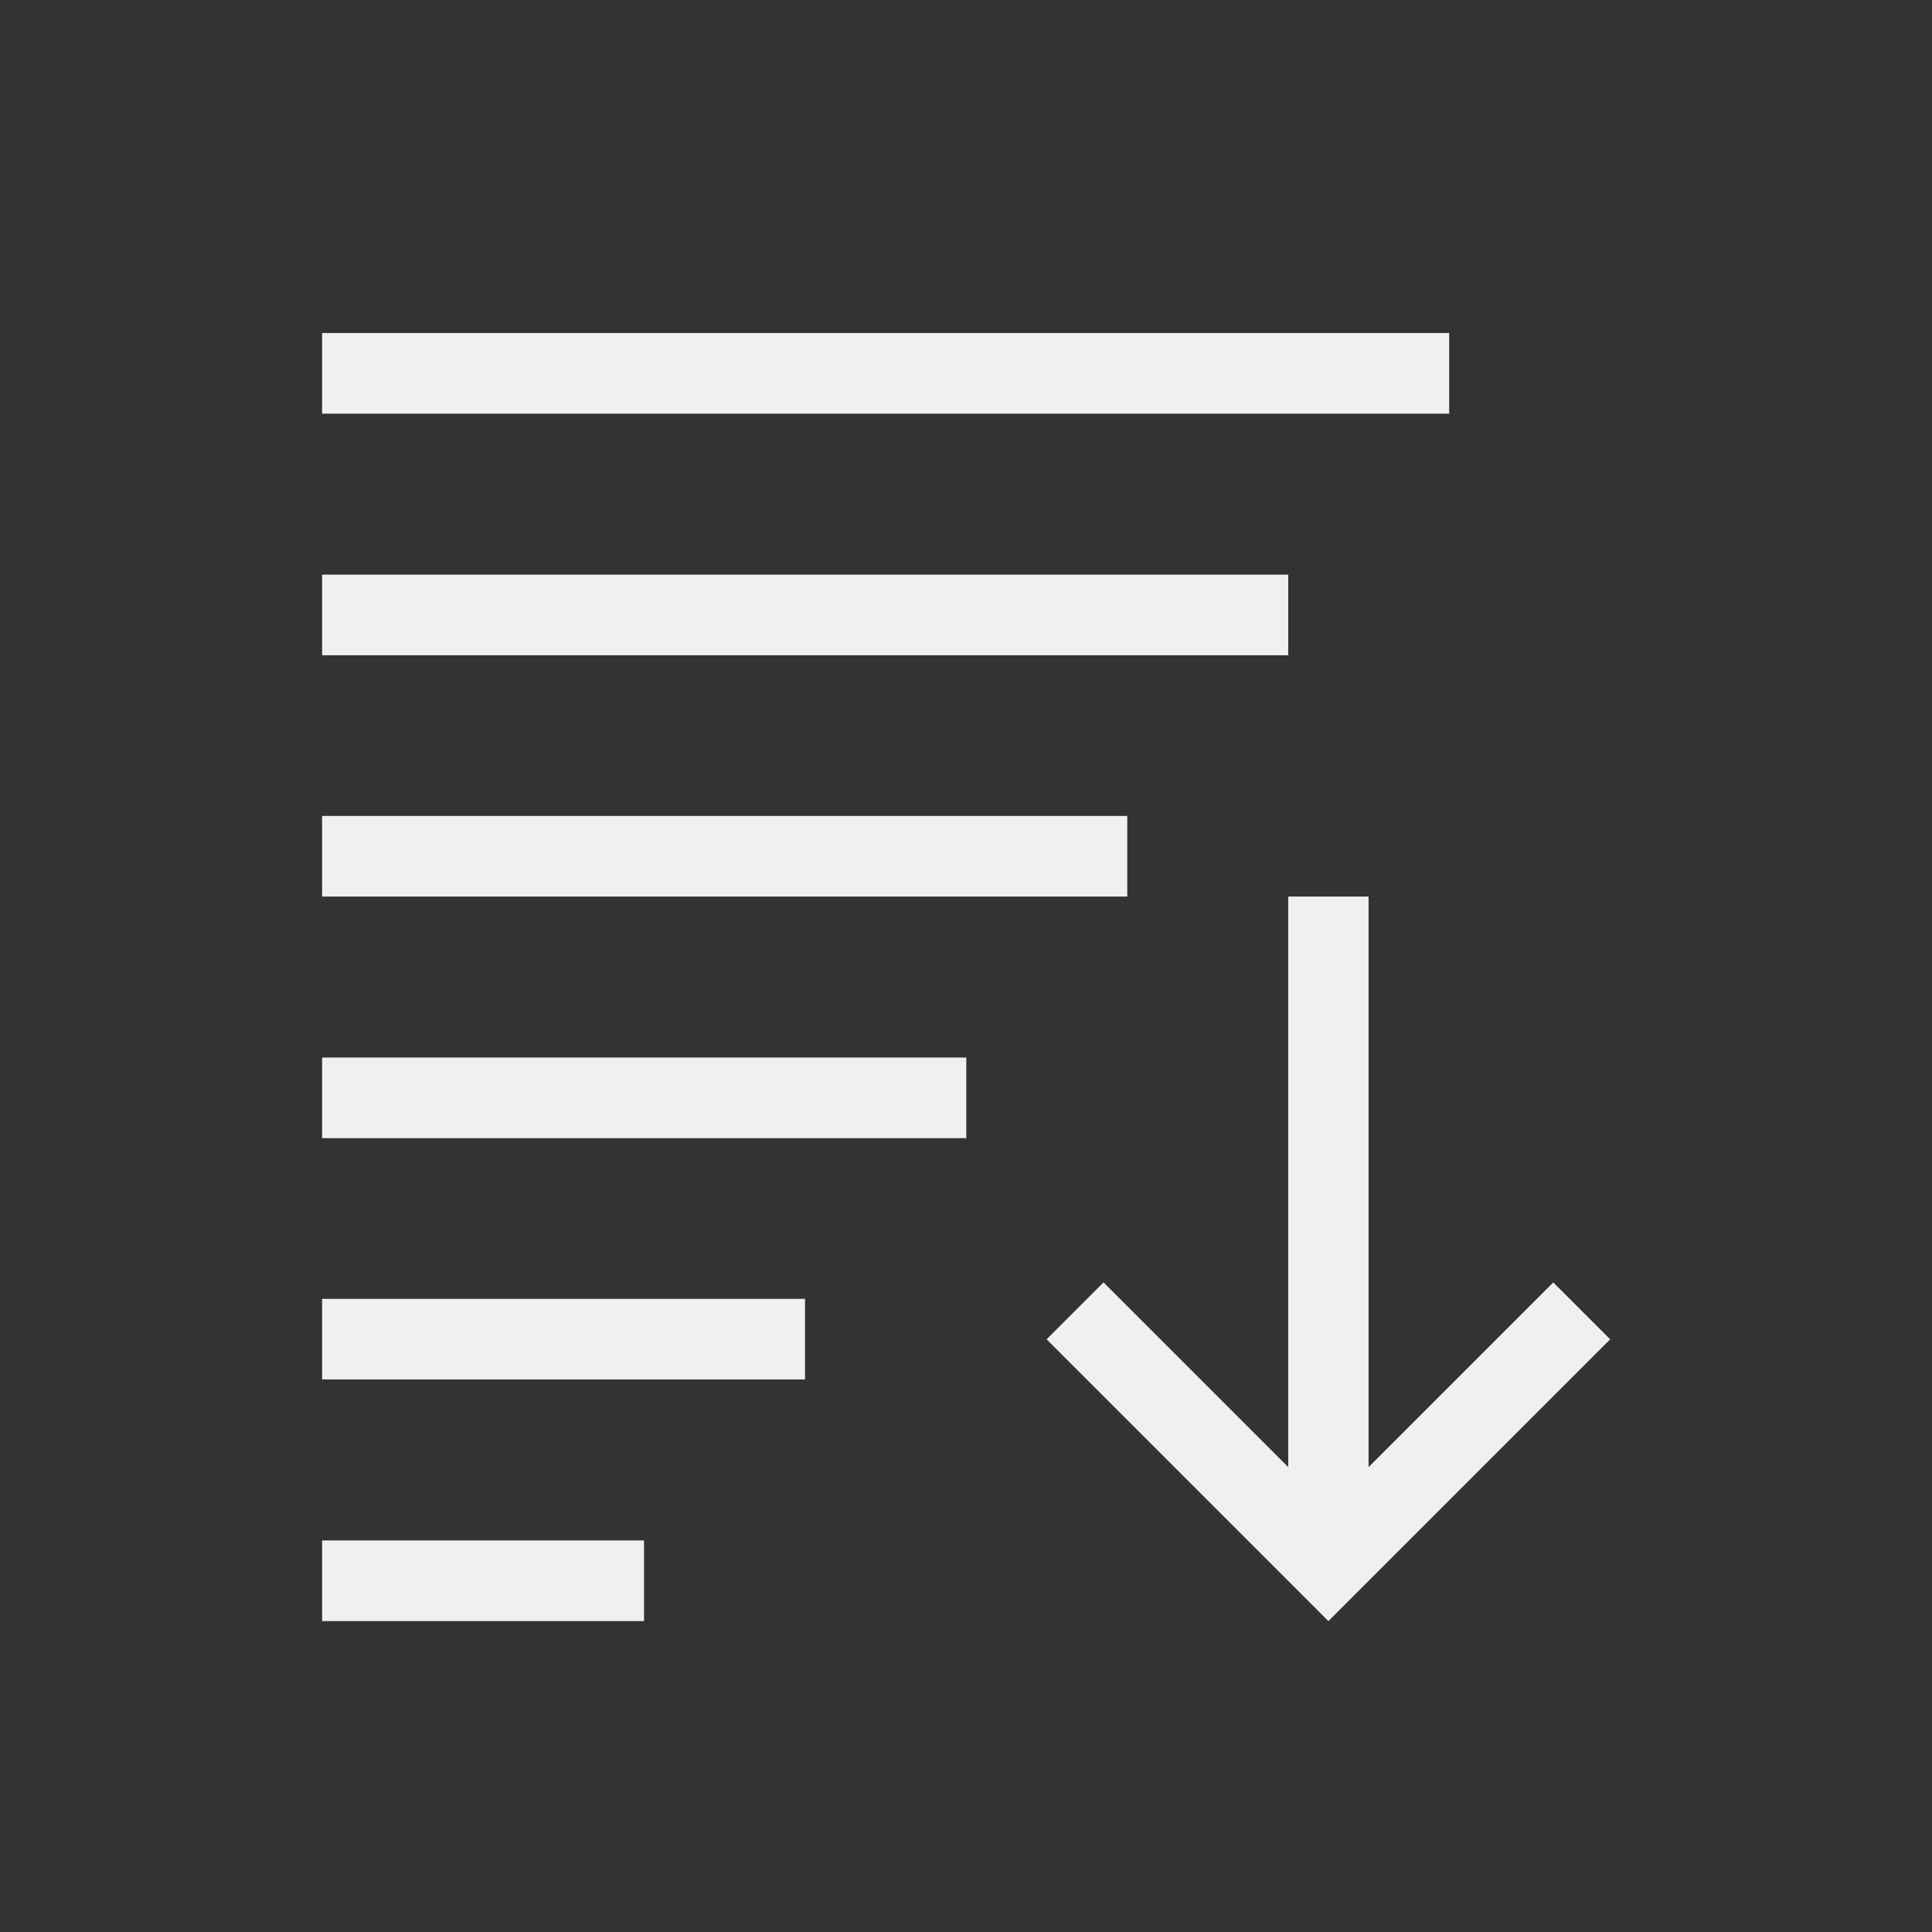 <svg xmlns="http://www.w3.org/2000/svg" id="svg19" version="1.1" viewBox="0 0 24 24" width="24" height="24">
  <rect x="0" y="0" width="24" height="24" fill="#333333" stroke="none"/>
  <style id="current-color-scheme" type="text/css">.ColorScheme-Text{color:#eff0f1;}</style>
  <g transform="translate(1,1)">
    <g id="g17" class="ColorScheme-Text" transform="matrix(3.78,0,0,3.78,-2.2965797e-6,-1100.521)" fill="currentColor">
      <path id="path3" d="m3.969 293.825v1.875l-0.607-0.607-0.187 0.187 0.926 0.926 0.926-0.926-0.187-0.187-0.607 0.607v-1.875z"/>
      <path id="path5" d="m0.794 291.973v0.265h3.704v-0.265z"/>
      <path id="path7" d="m0.794 292.767v0.265h3.175v-0.265z"/>
      <path id="path9" d="m0.794 293.56v0.265h2.646v-0.265z"/>
      <path id="path11" d="m0.794 296.206v-0.265h1.058v0.265z"/>
      <path id="path13" d="m0.794 295.412v-0.265h1.587v0.265z"/>
      <path id="path15" d="m0.794 294.619v-0.265h2.117v0.265z"/>
    </g>
  </g>
</svg>
